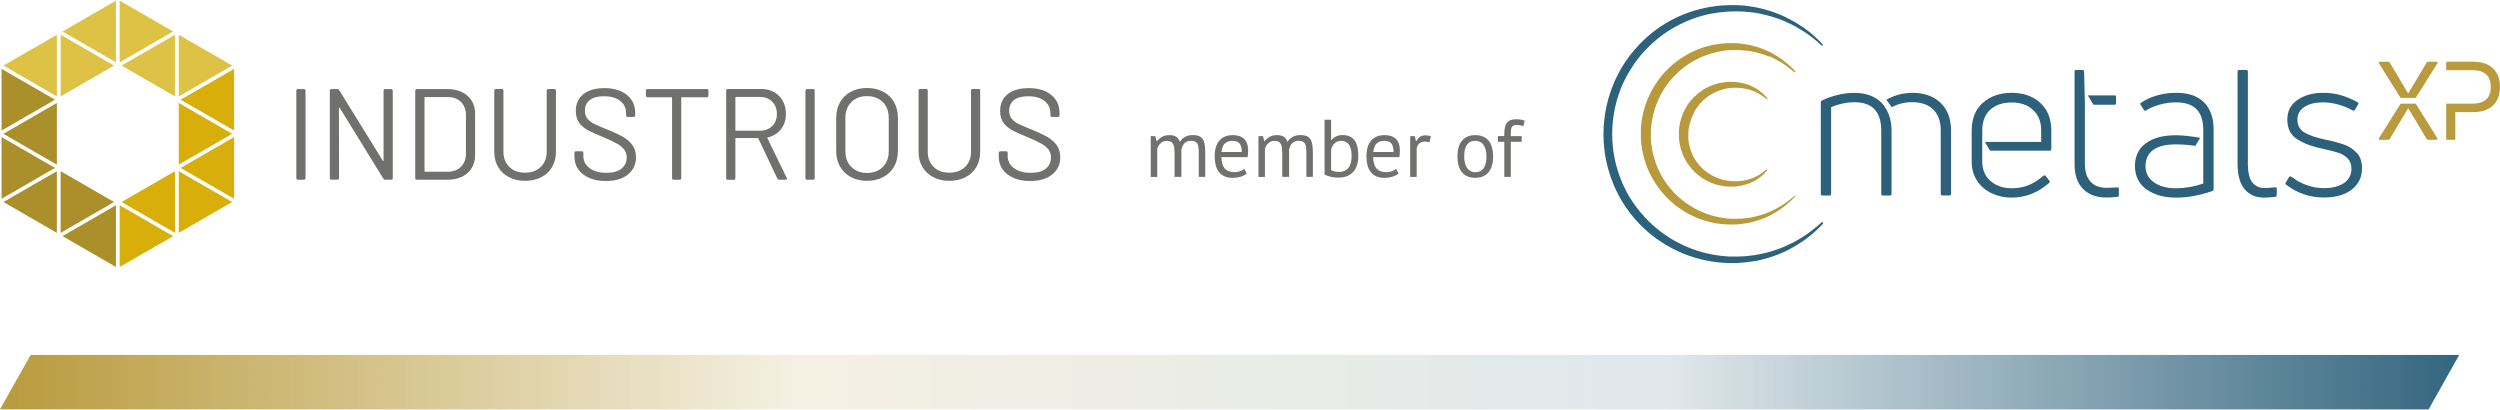 <?xml version="1.0" encoding="UTF-8"?>
<svg xmlns="http://www.w3.org/2000/svg" xmlns:xlink="http://www.w3.org/1999/xlink" viewBox="0 0 400 65.4" width="500" height="82"><defs><style>.cls-1{fill:url(#linear-gradient);mix-blend-mode:multiply;}.cls-1,.cls-2,.cls-3,.cls-4,.cls-5,.cls-6,.cls-7,.cls-8,.cls-9{stroke-width:0px;}.cls-10{isolation:isolate;}.cls-2{fill:#70706f;}.cls-3{fill:#2d627c;}.cls-4{fill:#2d617b;}.cls-5{fill:#dec245;}.cls-6{fill:#d8ae0a;}.cls-7{fill:#ab8f2b;}.cls-8{fill:#b89a3c;}.cls-9{fill:#b99b3d;}</style><linearGradient id="linear-gradient" x1="-2333.26" y1="1841.26" x2="-1934.84" y2="1841.26" gradientTransform="translate(-1934.84 1902.3) rotate(-180)" gradientUnits="userSpaceOnUse"><stop offset="0" stop-color="#2d617b"/><stop offset=".33" stop-color="#2d617b" stop-opacity=".15"/><stop offset=".68" stop-color="#b99b3d" stop-opacity=".15"/><stop offset="1" stop-color="#b99b3d"/></linearGradient></defs><g class="cls-10"><g id="Ebene_2"><g id="Ebene_1-2"><path class="cls-2" d="m47.41,28.39v-13.97c0-.18.09-.27.27-.27h.93c.18,0,.27.09.27.27v13.97c0,.18-.09.27-.27.27h-.93c-.18,0-.27-.09-.27-.27Z"/><path class="cls-2" d="m52.77,28.39v-13.97c0-.18.09-.27.27-.27h.93c.12,0,.23.06.31.19l6.97,11.28s.05.06.08.05c.03,0,.04-.04.04-.09v-11.16c0-.18.09-.27.27-.27h.93c.18,0,.27.09.27.27v13.97c0,.18-.09.27-.27.27h-.93c-.13,0-.23-.06-.31-.19l-6.98-11.32s-.06-.06-.08-.05c-.03,0-.04.04-.04.09l.02,11.19c0,.18-.09.27-.27.27h-.93c-.18,0-.27-.09-.27-.27Z"/><path class="cls-2" d="m66.44,28.39v-13.97c0-.18.09-.27.27-.27h4.83c1.37,0,2.45.36,3.27,1.08.81.72,1.21,1.69,1.21,2.92v6.51c0,1.23-.41,2.21-1.21,2.92-.81.72-1.9,1.08-3.27,1.08h-4.83c-.18,0-.27-.09-.27-.27Zm1.58-1.01h3.58c.9,0,1.61-.26,2.15-.79.53-.53.8-1.23.8-2.12v-6.11c0-.9-.26-1.61-.79-2.14-.52-.53-1.24-.79-2.16-.79h-3.58c-.07,0-.1.04-.1.11v11.73c0,.07.03.1.1.1Z"/><path class="cls-2" d="m81.44,28.25c-.75-.39-1.33-.93-1.74-1.63-.41-.7-.62-1.51-.62-2.44v-9.77c0-.18.09-.27.27-.27h.93c.18,0,.27.09.27.27v9.8c0,.98.32,1.78.95,2.4.63.62,1.47.92,2.51.92s1.87-.31,2.51-.92c.64-.62.95-1.42.95-2.4v-9.8c0-.18.09-.27.27-.27h.94c.18,0,.27.09.27.27v9.77c0,.92-.21,1.74-.61,2.44-.41.7-.98,1.24-1.73,1.63-.75.39-1.61.58-2.59.58s-1.82-.19-2.57-.58Z"/><path class="cls-2" d="m94.26,28.35c-.75-.32-1.33-.77-1.74-1.36-.41-.59-.61-1.27-.61-2.04v-.58c0-.18.09-.27.27-.27h.89c.18,0,.27.09.27.27v.5c0,.79.33,1.43,1,1.93.66.5,1.55.75,2.67.75s1.87-.22,2.43-.67c.55-.45.83-1.04.83-1.79,0-.48-.13-.9-.38-1.24-.26-.34-.65-.67-1.17-.97-.53-.3-1.28-.66-2.26-1.06-1.04-.42-1.84-.78-2.41-1.09-.57-.31-1.04-.71-1.39-1.2-.35-.49-.53-1.11-.53-1.86,0-1.16.4-2.07,1.21-2.71s1.92-.96,3.35-.96c1.52,0,2.72.36,3.61,1.08.88.72,1.33,1.67,1.33,2.86v.4c0,.18-.09.27-.27.27h-.91c-.18,0-.27-.09-.27-.27v-.31c0-.8-.31-1.46-.93-1.97-.62-.51-1.5-.76-2.63-.76-.98,0-1.73.2-2.25.6-.52.4-.78.98-.78,1.74,0,.5.13.91.38,1.23.26.32.62.61,1.1.85.48.24,1.21.56,2.19.94,1.01.42,1.83.8,2.45,1.16.62.36,1.12.8,1.49,1.32.37.52.56,1.15.56,1.9,0,1.15-.43,2.07-1.28,2.77-.85.7-2.04,1.05-3.55,1.05-1.01,0-1.89-.16-2.64-.48Z"/><path class="cls-2" d="m113.35,14.42v.77c0,.18-.09.27-.27.27h-3.98c-.07,0-.1.03-.1.1v12.83c0,.18-.09.27-.27.27h-.93c-.18,0-.27-.09-.27-.27v-12.83c0-.07-.04-.1-.11-.1h-3.81c-.18,0-.27-.09-.27-.27v-.77c0-.18.09-.27.27-.27h9.47c.18,0,.27.09.27.27Z"/><path class="cls-2" d="m124.37,28.46l-3.03-6.39c-.03-.05-.07-.08-.12-.08h-3.46c-.07,0-.1.04-.1.11v6.3c0,.18-.09.27-.27.27h-.93c-.18,0-.27-.09-.27-.27v-13.99c0-.18.09-.27.27-.27h5.3c1.19,0,2.15.37,2.88,1.1.73.73,1.1,1.69,1.1,2.88,0,.97-.26,1.79-.78,2.45-.52.67-1.23,1.11-2.12,1.32-.07.01-.09.06-.06.12l3.09,6.34c.03.05.04.1.04.12,0,.13-.08.19-.25.19h-.95c-.15,0-.26-.07-.33-.2Zm-6.71-12.94v5.18c0,.07.03.11.1.11h3.84c.8,0,1.45-.25,1.95-.74.5-.49.75-1.14.75-1.94s-.25-1.45-.75-1.96c-.5-.51-1.15-.76-1.95-.76h-3.84c-.07,0-.1.04-.1.11Z"/><path class="cls-2" d="m128.87,28.39v-13.97c0-.18.09-.27.27-.27h.94c.18,0,.27.09.27.27v13.97c0,.18-.09.27-.27.27h-.94c-.18,0-.27-.09-.27-.27Z"/><path class="cls-2" d="m136.13,28.23c-.75-.4-1.32-.96-1.73-1.69-.41-.73-.61-1.57-.61-2.52v-5.23c0-.95.2-1.79.61-2.52.41-.72.98-1.29,1.73-1.69.75-.4,1.61-.6,2.59-.6s1.85.2,2.6.6c.76.4,1.34.96,1.74,1.69.41.73.61,1.57.61,2.52v5.23c0,.95-.2,1.79-.61,2.52-.41.73-.99,1.29-1.74,1.69-.75.4-1.62.6-2.6.6s-1.85-.2-2.59-.6Zm5.12-1.62c.63-.63.95-1.48.95-2.53v-5.3c0-1.05-.32-1.9-.95-2.54-.64-.64-1.48-.96-2.53-.96s-1.87.32-2.51.96c-.63.64-.95,1.49-.95,2.54v5.3c0,1.05.32,1.89.95,2.53.64.64,1.47.96,2.51.96s1.89-.32,2.53-.96Z"/><path class="cls-2" d="m149.33,28.25c-.75-.39-1.33-.93-1.74-1.63-.42-.7-.62-1.51-.62-2.44v-9.77c0-.18.09-.27.27-.27h.93c.18,0,.27.09.27.27v9.8c0,.98.32,1.78.95,2.4.63.62,1.47.92,2.51.92s1.87-.31,2.51-.92c.63-.62.95-1.42.95-2.4v-9.8c0-.18.09-.27.27-.27h.93c.18,0,.27.09.27.27v9.77c0,.92-.2,1.74-.61,2.44-.41.7-.99,1.24-1.73,1.63-.75.39-1.61.58-2.59.58s-1.82-.19-2.57-.58Z"/><path class="cls-2" d="m162.15,28.35c-.75-.32-1.33-.77-1.74-1.36-.41-.59-.61-1.27-.61-2.04v-.58c0-.18.09-.27.27-.27h.89c.18,0,.27.09.27.27v.5c0,.79.33,1.43,1,1.93.66.5,1.55.75,2.67.75s1.87-.22,2.43-.67c.55-.45.83-1.04.83-1.79,0-.48-.13-.9-.38-1.24-.26-.34-.64-.67-1.17-.97-.53-.3-1.28-.66-2.26-1.06-1.04-.42-1.84-.78-2.41-1.09-.57-.31-1.04-.71-1.39-1.2-.35-.49-.53-1.11-.53-1.86,0-1.16.4-2.07,1.21-2.71.81-.64,1.92-.96,3.35-.96,1.52,0,2.72.36,3.61,1.08.88.72,1.33,1.67,1.33,2.86v.4c0,.18-.09.27-.27.27h-.91c-.18,0-.27-.09-.27-.27v-.31c0-.8-.31-1.46-.94-1.97-.62-.51-1.5-.76-2.63-.76-.98,0-1.73.2-2.25.6-.52.4-.78.98-.78,1.74,0,.5.13.91.38,1.23.25.32.62.61,1.1.85.48.24,1.21.56,2.19.94,1.01.42,1.82.8,2.45,1.16.62.36,1.12.8,1.49,1.32.37.52.56,1.15.56,1.9,0,1.15-.42,2.07-1.28,2.77-.85.7-2.04,1.05-3.55,1.05-1.01,0-1.89-.16-2.64-.48Z"/><polygon class="cls-5" points="37.15 10.39 28.6 5.46 28.6 15.33 37.15 10.39"/><polygon class="cls-6" points="28.6 27.29 28.6 37.16 37.15 32.22 28.6 27.29"/><polygon class="cls-6" points="37.46 31.71 37.46 21.83 28.9 26.77 37.46 31.71"/><polygon class="cls-6" points="37.46 10.92 28.9 15.85 37.46 20.79 37.46 10.92"/><polygon class="cls-5" points="27.7 4.94 19.15 0 19.15 9.87 27.7 4.94"/><polygon class="cls-6" points="19.15 32.74 19.15 42.62 27.7 37.68 19.15 32.74"/><polygon class="cls-7" points="9.7 27.29 9.7 37.16 18.25 32.22 9.7 27.29"/><polygon class="cls-6" points="28.6 16.37 28.6 26.24 37.15 21.31 28.6 16.37"/><polygon class="cls-6" points="28 37.16 28 27.29 19.45 32.22 28 37.16"/><polygon class="cls-5" points="9.1 15.33 9.1 5.46 .55 10.39 9.1 15.33"/><polygon class="cls-7" points=".25 21.83 .25 31.7 8.8 26.77 .25 21.83"/><polygon class="cls-7" points=".55 21.31 9.1 26.25 9.1 16.37 .55 21.31"/><polygon class="cls-7" points=".55 32.22 9.1 37.16 9.1 27.29 .55 32.22"/><polygon class="cls-7" points="10 37.68 18.55 42.62 18.55 32.74 10 37.68"/><polygon class="cls-7" points=".25 10.92 .25 20.79 8.8 15.85 .25 10.92"/><polygon class="cls-5" points="28 15.33 28 15.33 28 5.46 19.45 10.39 28 15.33"/><polygon class="cls-5" points="9.7 5.46 9.7 15.33 18.25 10.39 9.7 5.46"/><polygon class="cls-5" points="18.55 9.87 18.55 0 10 4.94 18.55 9.87"/><path class="cls-9" d="m398.88,10.84c-.75-.71-1.8-1.07-3.15-1.07h-4.15c-.12,0-.19.06-.19.19v1.17h4.18c1.96,0,2.95.89,2.95,2.67s-.98,2.69-2.95,2.69h-4.18v5.59c0,.13.06.19.19.19h1.08c.13,0,.19-.06.19-.19v-4.24h2.87c1.36,0,2.4-.35,3.15-1.06.75-.71,1.12-1.71,1.12-2.98s-.37-2.25-1.12-2.96Z"/><path class="cls-9" d="m389.84,9.78h-1.35c-.09,0-.17.04-.23.14l-2.95,4.93-2.95-4.93c-.06-.1-.13-.14-.23-.14h-1.35c-.12,0-.18.04-.18.14,0,.02,0,.06.03.11l3.46,5.53h2.43l3.46-5.53s.04-.08.04-.11c0-.1-.06-.14-.18-.14Z"/><path class="cls-9" d="m389.84,22.27h-1.35c-.09,0-.17-.05-.23-.14l-2.95-4.93-2.95,4.93c-.06.1-.13.14-.23.14h-1.35c-.12,0-.18-.05-.18-.14,0-.02,0-.06.03-.11l3.46-5.53h2.43l3.46,5.53s.04.08.04.11c0,.1-.06.14-.18.14Z"/><path class="cls-4" d="m301.04,16.32c-1.08-1.04-2.53-1.56-4.34-1.56-1.69,0-3.4.4-5.15,1.19-.14.06-.22.18-.22.34v14.64c0,.17.09.25.28.25h1.12c.17,0,.25-.08.25-.25v-13.89c1.25-.52,2.5-.78,3.75-.78,2.85,0,4.27,1.52,4.27,4.56v10.11c0,.17.09.25.25.25h1.12c.19,0,.28-.08.28-.25v-10.08c0-.96-.14-1.83-.43-2.6-.09-.25-.55-1.3-1.2-1.92Z"/><path class="cls-4" d="m305.94,14.76c-1.44,0-2.81.37-4.12,1.08l.85,1.21c.34-.17.69-.33,1.08-.46.69-.23,1.4-.34,2.15-.34,1.5,0,2.64.39,3.44,1.19.79.79,1.18,1.91,1.18,3.37v10.11c0,.17.08.25.25.25h1.12c.19,0,.28-.08.28-.25v-10.05c0-1.96-.56-3.46-1.69-4.53-1.12-1.06-2.64-1.59-4.56-1.59Z"/><path class="cls-4" d="m364.03,29.86c-.75.08-1.29.13-1.62.13-.89,0-1.58-.31-2.04-.91-.47-.6-.71-1.57-.71-2.9v-14.83c0-.17-.09-.25-.28-.25h-1.12c-.17,0-.25.08-.25.25v14.74c0,1.81.37,3.17,1.12,4.07.75.91,1.8,1.36,3.15,1.36.48,0,1.07-.04,1.78-.13.15-.02.22-.12.22-.31v-.97c0-.17-.08-.25-.25-.25Z"/><path class="cls-4" d="m377.11,24.4c-.54-.6-1.2-1.05-1.96-1.33-.77-.28-1.76-.55-2.97-.8-1.5-.31-2.64-.69-3.42-1.14-.78-.45-1.17-1.15-1.17-2.11,0-.85.37-1.52,1.12-2.01.75-.49,1.74-.73,2.96-.73.83,0,1.66.12,2.48.35.82.23,1.57.54,2.26.93.08.04.16.05.22.03.06-.02.12-.06.16-.12l.5-.84c.1-.17.07-.29-.09-.38-.88-.48-1.75-.85-2.62-1.11-.88-.26-1.82-.39-2.84-.39-1.65,0-3.02.37-4.12,1.12-1.1.75-1.65,1.8-1.65,3.15,0,1.48.56,2.55,1.69,3.23,1.12.68,2.53,1.18,4.21,1.51.96.21,1.72.4,2.29.59.57.19,1.06.48,1.46.89.41.41.61.95.61,1.64,0,1-.4,1.77-1.2,2.31-.8.54-1.86.81-3.17.81-1.87,0-3.62-.6-5.24-1.81-.15-.12-.27-.1-.38.06l-.53.88c-.08.14-.05.26.09.34,1.77,1.35,3.78,2.03,6.03,2.03,1.87,0,3.35-.42,4.45-1.27,1.09-.84,1.64-1.98,1.64-3.42,0-1.02-.27-1.83-.81-2.44Z"/><path class="cls-4" d="m326.43,16.33c-1.19-1.05-2.71-1.58-4.56-1.58s-3.38.52-4.59,1.58c-1.21,1.05-1.81,2.54-1.81,4.48v4.93c0,1.19.29,2.22.87,3.09.58.88,1.36,1.54,2.34,2,.98.46,2.03.69,3.15.69,2.23,0,4.23-.78,6.02-2.34.14-.12.16-.25.03-.38l-.56-.71c-.08-.15-.21-.17-.37-.07-.69.61-1.44,1.09-2.26,1.45-.82.37-1.76.55-2.82.55-1.35,0-2.48-.38-3.37-1.15-.89-.77-1.34-1.81-1.34-3.12v-4.93c0-1.46.42-2.57,1.26-3.35.84-.78,1.99-1.17,3.45-1.17s2.55.4,3.42,1.19c.87.79,1.3,1.9,1.3,3.34v1.78h-9.02l.84,1.4h9.52c.19,0,.28-.09.28-.25v-2.93c0-1.94-.6-3.43-1.78-4.48Z"/><path class="cls-4" d="m338.32,16.66c.17,0,.25-.08.25-.25v-.97c0-.19-.08-.28-.25-.28h-4.27l.89,1.5h3.38Z"/><path class="cls-4" d="m338.82,29.89h-.06l-1.72.06c-1.12,0-1.98-.34-2.57-1-.59-.67-.89-1.6-.89-2.81v-9.49h.01l-.04-1.5h0l-.09-3.81c-.04-.17-.14-.25-.28-.25h-1c-.17,0-.25.09-.25.25v14.86c0,1.7.45,3.02,1.36,3.93.9.91,2.14,1.37,3.7,1.37.62,0,1.22-.04,1.78-.1.17-.02.25-.11.25-.28v-1c0-.17-.06-.25-.19-.25Z"/><path class="cls-4" d="m352.65,16.28c-1.02-1.02-2.5-1.53-4.43-1.53-1.12,0-2.18.14-3.17.44-.99.29-1.84.69-2.54,1.19-.1.06-.1.17,0,.31l.53.81c.1.15.22.17.34.06.6-.37,1.32-.68,2.17-.92.84-.24,1.71-.36,2.61-.36,1.52,0,2.63.38,3.32,1.13.7.75,1.04,1.84,1.04,3.27v8.59c-1.46.5-2.91.75-4.37.75s-2.63-.32-3.53-.95c-.89-.63-1.34-1.5-1.34-2.6s.41-1.98,1.23-2.58c.82-.59,2.03-.89,3.64-.89,1.05,0,2.09.09,3.11.24l.77-1.29c-1.58-.27-2.88-.41-3.88-.41-2.04,0-3.64.42-4.81,1.28-1.16.85-1.75,2.07-1.75,3.65s.62,2.87,1.86,3.74c1.24.87,2.8,1.31,4.7,1.31,1.06,0,2.1-.1,3.11-.31,1.01-.21,1.91-.46,2.7-.75.14-.06.22-.17.22-.31v-9.49c0-1.89-.51-3.35-1.53-4.37Z"/><path class="cls-8" d="m283.05,8.88s.09.04.13.06c.02,0,.04.02.06.03h.02s.07.04.07.04c.01,0,.02.01.03.02.02,0,.04.02.06.03l.14.06.14.06h0s.02,0,.03.02l.05.03s.02,0,.03.02c.02,0,.04.02.05.03l.13.06s.02,0,.03.01c0,0,0,0,.01,0h0l.08.04h0s.04.02.06.04l.1.05c.21.11.41.23.61.34.34.21.66.42.99.66.23.17.46.34.7.54.15.12.29.24.42.35l.14.12h0s0,0,0,0h0s0,0,0,0h0s0,0,0,0c0,0,0,0,0,0h0s0,0,0,0h0s0,0,0,0h0s0,0,0,0h0s0,0,0,0h.02s0,0,0,0h0s0,0,0,0h0c.06,0,.11-.06.11-.12,0-.03-.01-.06-.04-.08l-.09-.1h0v-.02h-.01l-.02-.02h0s-.02-.03-.04-.04c-.04-.04-.08-.08-.12-.13l-.05-.05s-.03-.03-.04-.04c0,0,0,0-.01-.01l-.06-.06s-.02-.02-.03-.04l-.1-.1h0l-.07-.07-.06-.05h0l-.1-.09s-.04-.04-.06-.05c0,0-.02-.02-.03-.02h0s-.07-.06-.07-.06h0l-.12-.1h0s-.04-.04-.06-.05c-.01,0-.02-.02-.03-.03h0c-.15-.13-.29-.25-.44-.37h0l-.12-.1h0l-.12-.09h0s-.06-.05-.09-.07c-.02-.01-.03-.02-.05-.03l-.02-.02h0l-.12-.09h0c-.41-.29-.84-.57-1.29-.82l-.04-.03h0l-.14-.08s-.04-.02-.06-.03c-.01,0-.02-.01-.04-.02l-.07-.04h-.03s-.03-.03-.04-.04c-.05-.03-.1-.05-.15-.08l-.1-.05h0l-.15-.07h0l-.15-.07h0s-.16-.07-.16-.07h0l-.16-.07h0s-.16-.07-.16-.07h0l-.17-.07h0c-.63-.26-1.29-.46-1.96-.62-.2-.05-.37-.09-.54-.12,0,0-.01,0-.02,0-.02,0-.03,0-.04,0h-.07s-.03-.02-.04-.02c-.03,0-.06-.01-.1-.02l-.14-.02h0l-.14-.02h0c-.19-.03-.39-.06-.57-.08-.2-.02-.39-.04-.59-.06h-.15s-.15-.02-.15-.02h-.04s0,0,0,0h-.19s0,0,0,0h-.16s-.01,0-.02,0h-.1s-.06,0-.1,0h-.31s0,0,0,0c-.43,0-.86.03-1.27.07-.22.02-.44.05-.65.08-.22.03-.45.07-.66.11-.22.05-.45.1-.66.15-.23.06-.45.12-.66.18-.45.13-.89.29-1.32.47-.22.09-.45.18-.66.28-.22.11-.44.21-.65.33-.88.47-1.71,1.03-2.47,1.66-.39.33-.77.68-1.12,1.04-.36.37-.7.77-1.02,1.17l-.02.02h0s-.1.14-.1.14h0l-.06.08h0s-.01.02-.02.03c-.02.02-.03.04-.04.05l-.07.09s-.04.04-.05.07l-.06.08h0s0,0,0,.02c0,0-.01.02-.02.03l-.03.04c-.15.21-.3.44-.44.66,0,0,0,0,0,.01,0,0-.01.02-.02.03l-.08.13s-.01.03-.02.04l-.08.13h0l-.09.15h0l-.08.15h0l-.03.04c-.13.23-.25.47-.36.71l-.02.04h0s-.07.16-.07.16h0s-.07.16-.07.16h0s-.04.09-.04.09h0s-.01.02-.02.03c0,.02-.02.04-.03.06l-.04.11s-.02.05-.03.08c-.1.25-.2.5-.29.75-.18.5-.33,1.03-.45,1.56-.06.26-.11.53-.16.8-.04.26-.08.53-.11.8-.03.27-.05.55-.07.83v.03h0s0,.03,0,.03c0,.05,0,.09,0,.13h0s0,.03,0,.04h0v.02s0,.09,0,.13v.02h0v.02c0,.12,0,.25,0,.36v.17h0v.04h0s0,.1,0,.14v.04h0v.07s0,.02,0,.03v.08s0,.03,0,.04v.02h0v.15h0v.05c.02.27.04.54.07.82.03.27.07.54.11.8.04.26.1.53.16.8.12.53.27,1.05.45,1.56.09.25.18.5.29.75,0,.03.02.05.03.08l.04.11s.02.04.03.06c0,0,0,.02.02.03h0s.04.09.04.09h0l.07.16h0s.07.16.07.16c0,0,0,0,0,0l.02.04c.11.24.24.48.36.71l.03.04h0l.08.15h0s.09.15.09.15h0l.08.13s.01.03.02.04l.08.12s.01.02.02.03c0,0,0,0,0,.02.14.22.29.45.44.66l.03.04s0,.02.02.03c0,0,0,0,0,.02l.06.08s.03.04.05.07l.07.09s.02.04.04.05c0,0,.01.02.02.03h0l.06.08h0s.1.14.1.14h0s.02.02.02.02c.32.41.66.8,1.02,1.17.36.37.73.71,1.12,1.04.76.63,1.59,1.19,2.47,1.66.21.11.43.22.65.32.21.1.43.2.66.29.43.18.88.34,1.33.47.21.06.44.12.66.18.22.05.44.1.66.15.21.04.43.08.66.11.21.03.43.06.65.08.41.04.84.07,1.27.07h.12s.02,0,.03,0h.16s.03,0,.04,0h.15s0,0,0,0h.18s.19-.01.19-.01h.19s.15-.02.15-.02h0c.2-.01.39-.03.59-.05.19-.02.38-.05.57-.08h0l.14-.02h0l.14-.02s.06-.02.1-.02c.01,0,.03,0,.04,0h.07s.03-.02.04-.02c0,0,.02,0,.02,0,.17-.03.34-.07.54-.12.67-.16,1.33-.37,1.96-.62h0l.17-.07h0l.16-.07h0s.16-.07.16-.07h0l.16-.07h0s.15-.07.15-.07h0l.15-.07h0l.1-.05c.05-.03.1-.05.15-.08.01,0,.03-.02.04-.02h.03v-.02l.07-.04s.02-.01.04-.02c.02,0,.04-.02.06-.03l.14-.08h0l.04-.03c.44-.25.88-.52,1.29-.82h0l.12-.09h0l.12-.09s.02-.02.03-.02l.12-.1h0l.12-.1h0c.14-.12.29-.24.44-.37h0s.02-.02.04-.03c.02-.02.04-.04.06-.06h0l.12-.1h0s.07-.06.07-.06h0s.02-.02.03-.03c.02-.02.04-.03.06-.05l.1-.09h0l.13-.12h0s.1-.1.1-.1c0,0,.02-.02.03-.04l.06-.06s0,0,.02-.02c.01-.01.03-.03.04-.04l.05-.05s.09-.09.13-.13c.01,0,.02-.03.04-.04h0v-.02h.02l.11-.12s0,0,.01-.01h0s0,0,0,0h0s0-.01,0-.01h0s0,0,0,0h0s0,0,0,0h0s0,0,0,0h0v-.02h0v-.03h0s0,0,0,0h0s0,0,0,0h0s0,0,0-.01h0s0,0,0,0h0s0,0,0,0h0s0-.02-.02-.02c0,0,0,0,0,0h0s0,0,0,0h0s0,0,0,0h0s0,0,0,0c0,0,0,0,0,0h0s0,0,0,0h0s-.04-.01-.05-.01h0s0,0,0,0h0s0,0,0,0h-.01s0,0,0,0h0s-.03.01-.04.03l-.14.12c-.13.12-.27.23-.42.35-.24.19-.46.37-.7.54-.33.24-.65.45-.99.66-.2.12-.4.23-.61.34l-.1.05s-.04.02-.06.04h0l-.08.04h0s-.01,0-.02,0c0,0-.02,0-.03.01l-.13.06s-.04.02-.05.03c0,0-.02,0-.03.02l-.05.03s-.02,0-.03.01h0l-.14.07-.14.06s-.04.02-.06.03c0,0-.02,0-.03.01l-.07.04h-.02s-.04.03-.06.04c-.04.02-.09.04-.13.06h0l-.1.04-.14.06-.16.06-.15.06-.16.06-.16.06-.16.05c-.62.2-1.25.36-1.88.48-.18.04-.35.06-.51.08,0,0-.02,0-.02,0-.01,0-.03,0-.04,0h-.06s-.03.01-.04.01c-.03,0-.06,0-.09.01h0l-.13.02h-.13c-.18.03-.36.05-.54.06-.18,0-.37.02-.55.02h-.14s-.18,0-.18,0h-.34s0,0,0,0h-.15s0,0,0,0h-.18s-.02,0-.04,0h-.11c-.19-.02-.39-.03-.59-.05l-.15-.02-.15-.02c-.09-.01-.19-.03-.29-.04-.41-.06-.81-.13-1.2-.23-.2-.04-.4-.1-.61-.16-.2-.06-.4-.12-.6-.19-.4-.14-.81-.3-1.2-.47-.2-.09-.39-.18-.59-.28-.19-.1-.39-.21-.58-.32-.79-.45-1.53-.98-2.21-1.57-.35-.31-.69-.63-1-.97-.32-.34-.62-.71-.91-1.08-.14-.18-.28-.38-.41-.58-.13-.2-.26-.4-.38-.6,0,0,0,0,0-.01,0,0,0-.02-.01-.03h0l-.07-.11h0s-.01-.02-.02-.03l-.07-.12-.08-.14-.07-.14-.02-.04c-.11-.21-.22-.43-.32-.65l-.02-.04-.06-.14-.06-.14-.04-.09h0s0-.02-.01-.03c0-.02-.02-.03-.02-.05l-.04-.1s-.02-.05-.03-.07h0c-.09-.22-.17-.45-.25-.68-.15-.45-.29-.92-.39-1.4-.05-.24-.1-.47-.14-.72-.04-.24-.07-.48-.1-.73-.03-.24-.05-.48-.06-.73h0s0-.05,0-.08v-.11s0,0,0,0c0-.02,0-.04,0-.07v-.11s0-.04,0-.06v-.31s0,0,0,0v-.16s0-.03,0-.05v-.08c0-.39.04-.78.08-1.17.03-.24.06-.49.1-.72.04-.24.08-.49.14-.72.1-.48.24-.95.39-1.4.08-.23.16-.46.25-.68h0s.02-.04.03-.07l.04-.1s.01-.04.02-.05c0,0,0-.02.01-.03l.04-.09.06-.14.06-.14.02-.04c.1-.22.21-.43.32-.64l.02-.04.07-.14.08-.14.07-.12s.01-.02.02-.03h0l.07-.12h0s0-.01.01-.02c0,0,0,0,0-.01.12-.2.25-.41.38-.61.13-.2.27-.39.41-.58.28-.37.59-.74.91-1.08.31-.33.65-.66,1-.97.68-.59,1.42-1.13,2.21-1.58.19-.11.39-.21.58-.31.2-.1.39-.19.59-.28.39-.18.79-.33,1.2-.47.2-.07.41-.13.6-.19.2-.06.41-.11.61-.16.39-.09.79-.17,1.2-.23.1-.02.2-.03.29-.04l.15-.02.15-.02c.19-.02.39-.04.58-.04h.11s.02,0,.03,0h.15s.06,0,.09,0h.27s.18,0,.18,0h.32c.19,0,.37.02.55.03.18,0,.36.03.54.04l.13.02.13.02h0s.06,0,.09,0c.01,0,.03,0,.04,0h.06s.03.01.04.01c0,0,.02,0,.03,0,.16.02.33.05.51.08.64.12,1.27.27,1.88.48l.16.05.16.05.15.06.17.06.15.06.15.06.1.04h0Z"/><path class="cls-3" d="m291.48,35.45l-.2.18c-.19.17-.39.35-.59.52-.33.28-.66.54-1,.79-.21.16-.43.32-.65.47-.24.16-.49.33-.76.5-.29.18-.58.35-.87.51l-.12.06s-.02.01-.02.02c-.03.02-.06.03-.09.05h0l-.12.07s-.02,0-.02.01c-.01,0-.03.01-.04.02l-.19.1h0s-.03.01-.04.02c0,0-.02,0-.02,0l-.13.07s-.01,0-.02,0c-.02,0-.03.01-.05.02h0l-.2.1-.2.09h0s-.03.01-.04.02c0,0-.02,0-.02.01l-.17.08-.04.02s-.05.02-.08.04c-.06.03-.13.06-.2.09h0s-.03.02-.05.02c-.03.01-.06.03-.09.04l-.21.09-.22.09-.22.09-.23.09-.23.08-.23.08c-.89.3-1.8.54-2.73.71-.27.05-.51.1-.74.13h-.06s-.03.01-.04.01h0l-.19.03h-.02s-.02,0-.03,0h0l-.24.03-.24.03-.24.03-.25.02h-.03s-.01,0-.02,0l-.2.02c-.27.02-.54.03-.81.04h-.2s-.26,0-.26,0h-.73s-.03,0-.05,0h-.21s-.03,0-.05,0h-.16c-.28-.02-.57-.04-.85-.07l-.22-.02-.24-.03-.24-.03-.16-.02h0c-.59-.08-1.18-.19-1.75-.32-.29-.07-.59-.14-.88-.22-.29-.08-.59-.17-.88-.27-.59-.2-1.18-.42-1.75-.68-.29-.12-.58-.26-.87-.41-.28-.14-.57-.29-.85-.45-.28-.16-.56-.33-.84-.5-.28-.18-.55-.36-.82-.55-.54-.38-1.07-.79-1.57-1.23-.51-.45-1-.92-1.46-1.41-.47-.5-.91-1.03-1.33-1.57-.2-.27-.41-.55-.61-.84-.2-.29-.38-.58-.56-.88,0,0,0-.02-.01-.02,0-.02-.01-.03-.02-.03h0l-.1-.17h0s-.02-.03-.03-.05l-.1-.17-.11-.2-.11-.2s-.01-.03-.02-.04c0,0,0-.02-.01-.02-.16-.31-.32-.62-.47-.94l-.03-.06-.09-.21-.09-.21-.08-.18s0-.01,0-.02c0-.02-.01-.03-.02-.05h0l-.06-.14s-.03-.07-.04-.1h0c-.13-.33-.26-.66-.37-1-.12-.34-.22-.68-.31-1.01-.09-.34-.18-.69-.26-1.03-.08-.34-.14-.7-.2-1.05-.06-.35-.11-.71-.14-1.06-.08-.71-.12-1.42-.12-2.14s.04-1.43.12-2.14c.04-.35.09-.71.14-1.06.06-.35.12-.7.2-1.05.15-.7.35-1.39.57-2.05.11-.33.24-.67.37-1h0s.03-.07.04-.1l.06-.15h0s.01-.03.02-.04c0,0,0-.01,0-.02l.08-.18.09-.21.1-.21.03-.06c.15-.32.31-.63.47-.94,0,0,0-.01.01-.02,0-.01.01-.03.02-.04l.11-.2.11-.2.11-.18s.02-.03.03-.04h0s.1-.17.1-.17h0s.02-.03.02-.03c0,0,0-.01.01-.02.18-.3.37-.59.56-.88l.04-.05s.01-.02.02-.03c0,0,0-.01.01-.02l.07-.11h0s.04-.06.06-.09l.09-.12h0s.02-.03.03-.04c0,0,0,0,0-.01l.12-.16.13-.18.02-.03h0c.41-.54.86-1.07,1.33-1.57.46-.49.95-.96,1.46-1.41.25-.22.51-.43.77-.64.25-.19.52-.4.8-.59.27-.18.54-.37.82-.55.27-.17.56-.34.84-.5.28-.16.57-.31.85-.45.28-.14.57-.28.87-.41.29-.13.58-.25.87-.36.29-.11.59-.22.88-.32.57-.19,1.17-.36,1.76-.49l.22-.05.22-.05.22-.04s0,0,0,0c.02,0,.05,0,.07-.01,0,0,.02,0,.03,0l.11-.02c.29-.05.58-.1.87-.14.9-.12,1.83-.19,2.75-.19.21,0,.41,0,.62,0,.27,0,.54.02.81.04.26.02.52.04.79.07l.19.02.24.03h0s.02,0,.03,0c0,0,0,0,.02,0l.19.03h0s.02,0,.04,0h.06c.23.04.48.08.74.13.92.18,1.84.42,2.73.72l.24.08.23.08.23.08.22.09.22.09.22.09s.06.03.09.04c.02,0,.03.02.05.02h0c.06.03.13.06.19.09.03.01.06.03.09.04l.03.02.17.08s.02,0,.02,0c.02,0,.03.01.04.02h0l.2.09.07.03c.34.17.67.33.98.51.29.17.59.34.87.52.27.16.53.33.76.49.22.15.44.31.65.47.34.25.66.51.99.79.2.17.4.34.59.52l.2.18s.05.03.08.03h0c.07,0,.12-.05.12-.12,0-.04-.02-.07-.04-.09l-.16-.17h0l-.02-.03h0s-.03-.04-.05-.05c-.05-.05-.11-.12-.18-.19l-.07-.07s-.04-.04-.06-.05c0,0-.01-.02-.02-.03l-.08-.08-.02-.02h0l-.16-.16h0l-.11-.1-.08-.08h0l-.03-.03s-.08-.07-.12-.11l-.03-.03h0s-.16-.14-.16-.14c0,0,0,0,0,0,0,0-.02-.02-.02-.02h0l-.17-.15h0s-.06-.05-.09-.08c-.02-.01-.03-.03-.05-.04h0c-.22-.18-.42-.35-.64-.52h0l-.18-.13h0l-.18-.14h0s-.03-.02-.04-.03l-.17-.12h0s-.2-.14-.2-.14h0l-.21-.14h0l-.19-.12s-.03-.02-.04-.03c0,0-.01,0-.02,0h0l-.16-.11h0l-.17-.11h0s-.01,0-.02-.01c-.01,0-.03-.02-.04-.03-.32-.2-.66-.4-.99-.57l-.06-.04h0l-.2-.11h0s-.03-.02-.05-.03c0,0-.01,0-.02,0h0l-.17-.09h0l-.04-.02s-.04-.02-.05-.03c-.07-.04-.15-.07-.22-.11-.02,0-.03-.02-.05-.03-.03-.01-.06-.03-.09-.04h0l-.22-.11h0l-.22-.1h0s-.22-.1-.22-.1h0l-.08-.03-.15-.07h0l-.23-.09h0l-.24-.1h0c-.91-.35-1.85-.64-2.8-.86-.28-.06-.54-.12-.77-.16h-.05s-.03-.02-.04-.02l-.2-.04h-.02s-.02,0-.04,0h0l-.25-.04h0l-.2-.03h0c-.28-.05-.55-.08-.82-.11-.28-.03-.56-.05-.84-.07h-.21s0-.01,0-.01h-.27s0-.01,0-.01h-.16s-.11,0-.11,0h-.24s-.02,0-.03,0h-.24s-.01,0-.02,0h-.21s-.05,0-.05,0h-.2c-.3,0-.6.02-.9.04h0l-.23.02h0l-.25.02h0l-.25.02h0l-.17.02c-.31.04-.62.08-.92.12-.32.05-.64.11-.93.17-.63.13-1.26.29-1.88.47-.32.1-.63.2-.94.31-.31.11-.63.24-.94.36-.31.13-.62.27-.93.41-.31.15-.62.3-.92.47-.3.16-.61.33-.9.51-.29.18-.59.37-.88.57-.59.4-1.16.83-1.7,1.29l-.1.09s-.04.03-.05.05l-.15.13h0l-.1.09h0s-.02.02-.03.03c-.02.02-.04.04-.07.06h0l-.17.16h0l-.12.11c-.27.25-.53.51-.78.77-.51.53-.99,1.09-1.44,1.66-.22.28-.44.59-.66.9-.21.31-.42.62-.61.94,0,0,0,.01-.01.02,0,0-.01.02-.02.04l-.11.18s-.02.04-.03.05l-.11.19h0s-.12.21-.12.21h0l-.12.22h0s-.02.03-.02.04c0,0,0,.01,0,.02-.18.33-.35.67-.52,1.01l-.03.06h0s-.11.23-.11.23h0l-.1.22h0s-.08.2-.08.2c0,0,0,.01,0,.02,0,.02-.01.03-.02.05l-.06.15s-.03.07-.05.11c-.14.35-.28.71-.4,1.07-.13.37-.24.73-.34,1.09-.1.37-.2.74-.28,1.11-.08.37-.16.75-.22,1.13-.06.38-.12.76-.16,1.14-.08.76-.13,1.53-.13,2.3s.04,1.54.13,2.3c.04.38.09.76.16,1.14.06.37.13.75.22,1.13.17.75.38,1.49.62,2.2.13.36.26.72.4,1.07.02.04.03.07.05.11l.06.16s.01.03.02.04c0,0,0,.01,0,.02l.09.2h0s.06.13.06.13l.04.1h0l.11.23h0l.03.06c.16.34.33.68.51,1.01,0,0,0,.02.01.02,0,.01.02.03.02.04h0l.12.21h0s.12.21.12.21h0s.11.19.11.19c0,.02.02.04.03.05l.11.18s.02.03.02.04c0,0,0,0,.01.02.2.32.4.63.62.93l.04.06s.02.03.03.04c0,0,0,.01.01.02l.08.11h0s.04.06.07.1l.09.13s.02.03.03.04c0,0,0,0,0,.01l.12.17h0l.15.19h0l.02.03c.45.57.93,1.14,1.44,1.66.5.52,1.04,1.01,1.59,1.48.28.23.56.45.84.67.02.01.05.03.07.05.01,0,.02.02.04.03l.11.08s0,0,0,0l.16.12h0s.01,0,.02,0c.01,0,.02.02.04.03l.19.13h0l.15.1s.06.04.1.07c.29.19.59.39.89.57.29.18.6.35.9.51.3.16.61.32.92.46.3.15.62.29.93.42.61.25,1.24.48,1.88.67.3.09.62.18.94.26.31.08.62.15.94.21.3.06.61.12.93.17.3.05.61.09.92.12.59.06,1.2.1,1.81.12h.17s.04,0,.05,0h.49s.02,0,.03,0h.24s.27-.01.27-.01h.27v-.02s.21-.01.21-.01h0c.28-.02.56-.04.84-.07.27-.03.54-.06.82-.1h0l.2-.03h0s.2-.04.2-.04h.05s.02-.01.04-.01c0,0,.01,0,.02,0h0l.2-.03s.03,0,.04,0h.05c.24-.05.49-.11.77-.17.95-.22,1.89-.51,2.8-.86h0l.24-.1h0l.23-.09h0l.23-.1h0l.23-.1h0l.22-.1h0l.22-.11h0s.06-.03.09-.04c.02,0,.03-.02.05-.03h0c.07-.03.14-.07.21-.11.02,0,.04-.02.06-.03h0s.04-.02.04-.02h0l.17-.09h0s.01,0,.02-.01c.02,0,.03-.02.05-.03l.2-.11h0l.2-.11s.03-.02.05-.03c0,0,.01,0,.02-.01l.12-.07h0s.01,0,.02,0c.02,0,.03-.02.04-.03l.18-.11s.03-.02.04-.03c0,0,.01,0,.02-.01h0l.12-.07s.06-.04.1-.06c0,0,.02,0,.03-.02l.12-.07s.03-.02.04-.03c0,0,0,0,.02-.01h0l.17-.11h0s.16-.11.16-.11c0,0,0,0,.02-.01.01,0,.03-.02.04-.03l.19-.12h0l.13-.09.07-.05h0s.2-.14.2-.14h0l.17-.12s.03-.02.04-.04l.18-.13h0s.18-.14.18-.14h0c.21-.17.42-.33.64-.52h0s.03-.03.05-.04c.03-.03.06-.05.09-.08h0l.17-.15s.01-.02.02-.02c0,0,0,0,0,0l.16-.14h0s.17-.16.17-.16h0s.19-.18.19-.18h0l.16-.16h0l.11-.11s.02-.02.03-.03c.02-.02.04-.04.06-.05l.07-.07c.07-.07.13-.13.18-.19.02-.02.04-.04.05-.05h0l.02-.02h0l.17-.18s.04-.12,0-.17c-.05-.04-.12-.05-.17,0Z"/><path class="cls-8" d="m271.04,17.89l.08-.15.08-.15h0s0,0,0,0c0,0,0,0,0,0,.13-.22.28-.44.43-.64s.31-.4.48-.59c.17-.19.35-.36.54-.53.37-.33.76-.62,1.19-.86.41-.24.84-.44,1.28-.6.42-.15.86-.26,1.3-.34l.15-.02.17-.02h0s.02,0,.03,0h0l.16-.02.18-.02h0s0,0,.02,0h.18s0,0,0,0h.19s.17,0,.17,0h.19s0,0,0,0h.18s0,0,0,0h.2s.17.03.17.03h0s.03,0,.05,0h.15s0,.01,0,.01c0,0,0,0,0,0h0l.18.03.18.03h0s.01,0,.02,0h.01l.14.03h0s.01,0,.02,0h0s.17.04.17.04c0,0,.01,0,.02,0h0l.13.03h0s.03,0,.05.01c0,0,0,0,.01,0l.13.03s0,0,0,0c0,0,0,0,.02,0,0,0,0,0,0,0l.15.04.18.06.18.06.17.06s.02,0,.03.01c0,0,.01,0,.02,0l.11.04h0s.17.08.17.08l.12.05h0s.01,0,.02,0c0,0,.02.01.03.02l.14.07h0s.02.01.03.02l.15.07.16.09.15.09.17.1.14.09s0,0,0,0c0,0,0,0,0,0l.15.1.02.02h0l.13.09s0,0,0,0c0,0,0,0,0,0l.08.05h0s.09.06.13.09c.02.02.04.03.05.04l.02.02h0s0,0,.02.01h0l.04.03h0l.07.05h0s.05.04.08.06c0,0,.01.02.02.02l.08.07h0s0,0,0,0h0s0,0,0,0t0,0h0s0,0,0,0h0s0,0,0,0h0s0,0,0,0h0s0,0,0,0h.02s0,0,0,0h0s0,0,0,0h.02s0,0,0,0t0,0h0s0,0,0,0h0s0,0,0,0h0s.06-.06.06-.11c0-.03-.01-.06-.03-.08l-.07-.08h0s-.01-.02-.02-.02c-.02-.02-.04-.05-.07-.08l-.06-.06h0l-.03-.03s-.01-.02-.02-.02l-.09-.1-.03-.03s0,0,0,0l-.12-.12h0s0,0,0-.01h0l-.12-.11h0l-.02-.02s0,0,0,0l-.14-.13s0,0-.01,0c0,0,0,0,0,0h0l-.13-.11h0l-.15-.12h0s-.15-.12-.15-.12h0l-.16-.11s0,0,0,0l-.14-.1s-.03-.02-.04-.03l-.14-.09h0s-.02-.01-.03-.02c0,0-.01,0-.02,0h0l-.12-.08h0l-.17-.1h-.02s0,0,0,0l-.11-.06h0s-.01,0-.02,0c-.01,0-.02-.01-.04-.02h0l-.17-.09h0s-.06-.03-.06-.03l-.12-.06h0l-.06-.03s-.03,0-.04-.02c-.03,0-.06-.03-.09-.04h0l-.16-.07h0s0,0,0,0c0,0-.02,0-.03,0l-.13-.05s0,0-.01,0c-.02,0-.04-.01-.06-.02l-.14-.05h0s0,0,0,0c0,0-.02,0-.03,0h0s-.18-.06-.18-.06c0,0-.02,0-.03,0,0,0,0,0,0,0h0l-.14-.04h0s0,0,0,0c0,0-.02,0-.03,0l-.18-.05h0l-.19-.05s-.02,0-.02,0h0l-.13-.03h0s-.02,0-.02,0c-.02,0-.04,0-.06-.01l-.18-.03h0l-.14-.03h-.06s-.01,0-.02,0h0l-.19-.03h0s-.01,0-.02,0h0l-.19-.02h-.14s-.08-.02-.08-.02h-.2s0,0-.02,0h-.2s-.02,0-.02,0h-.12c-.24,0-.47,0-.69.03-.52.04-1.03.14-1.53.28-.53.15-1.05.35-1.54.61-.51.26-1,.59-1.45.95-.23.19-.45.39-.66.6-.21.21-.41.44-.6.68-.19.24-.37.49-.53.75t0,0s0,.01-.01.02l-.1.17s0,0,0,0l-.1.18h0s0,.01-.01.02c0,0,0,0,0,0-.08.15-.15.28-.21.41-.27.57-.48,1.17-.62,1.78-.07.31-.12.62-.16.94v.06s0,.02,0,.03h0s-.02.18-.02.18h0s0,.03,0,.03v.21h-.01v.03h0v.06s0,.09,0,.09v.04h0s0,.19,0,.19v.03h0v.02c0,.07,0,.13,0,.2v.02h0v.02c0,.06,0,.11,0,.17v.02h0v.03h0v.05s0,.07.01.1v.05s0,.02,0,.03h0s.02.18.02.18h0s0,.03,0,.03v.06c.04.32.1.63.17.94.14.61.35,1.21.62,1.78.06.12.13.26.21.41,0,0,0,0,0,0,0,0,0,.01.01.02h0l.1.17s0,0,0,0l.11.17s0,.01.01.02t0,0c.16.26.34.51.53.75.19.24.39.47.6.68.21.21.43.42.66.6.45.37.93.69,1.45.95.49.25,1.01.46,1.54.61.5.14,1.01.23,1.53.28.22.02.46.03.69.03h.34s0,0,0,0h.21s0,0,0,0l.2-.02h.02l.19-.02h0s0,0,0,0h0l.19-.03h0s0,0,.02,0h0l.2-.03h0l.18-.03s.04,0,.06-.02c0,0,.02,0,.03,0h0l.13-.03s.02,0,.02,0l.19-.05h0l.18-.05s.02,0,.03,0c0,0,0,0,0,0h0l.14-.04h0s0,0,0,0c.01,0,.02,0,.03,0l.18-.06h0s.02,0,.03,0c0,0,0,0,0,0h0l.14-.05s.04-.02.06-.02c0,0,0,0,.02,0l.13-.05s.02,0,.03,0c0,0,0,0,0,0h0l.16-.06h0s.06-.03.09-.04c.01,0,.03-.01.04-.02l.06-.03h0l.05-.03.13-.06h0l.17-.09h0s.03-.02.04-.02c0,0,.01,0,.02,0h0l.11-.06h.02s0,0,0,0l.17-.1h0l.12-.08h0s0,0,.02-.01c.01,0,.02-.01.03-.02h0l.14-.09s.03-.02.04-.03c0,0,0,0,0,0l.13-.09s0,0,0,0l.16-.11h0l.14-.11h0s0,0,0,0l.08-.07.07-.06h0l.07-.06.06-.05h0s0,0,0,0c0,0,0,0,.01,0l.14-.13s0,0,0,0l.02-.02h0l.12-.11h0s0,0,0-.01c0,0,0,0,0,0h0l.12-.12h0s0-.01,0-.01h0l.11-.12s.01-.01.02-.02l.03-.04h0l.06-.06s.05-.06.07-.08c0,0,.02-.02.02-.02h0l.07-.08s0,0,0,0h0s0,0,0,0h0s0,0,0,0h0s0,0,0,0h0s0,0,0,0h0s0,0,0,0h0s0,0,0,0h0s0-.01,0-.01h0v-.02h0s0,0,0,0h0v-.02s0,0,0,0h0s0-.01,0-.02h0s0-.02,0-.02h0s0,0,0,0h0s0,0,0-.01h0s0,0,0,0h0s0,0,0,0h0s0,0,0,0h0s0,0,0,0h0s-.11-.05-.16,0l-.08.07s-.02.01-.02.02c-.02.02-.05.04-.08.06h0l-.07.05h0l-.04.03h0s-.01,0-.02.01h0l-.02.02s-.04.03-.05.04c-.03.03-.06.05-.09.07h0s-.02.02-.03.02h0s-.08.06-.08.06c0,0,0,0,0,0t0,0l-.13.09h-.01s-.16.12-.16.12c0,0,0,0,0,0,0,0,0,0,0,0l-.14.09-.16.1-.16.09-.16.09-.14.07s0,0,0,0c-.01,0-.02.01-.03.02h0l-.14.07s-.02,0-.03.02c0,0-.01,0-.02,0l-.12.05-.17.07-.12.05s-.01,0-.02,0c0,0-.02,0-.04.01l-.16.06-.18.06-.18.06-.15.04h0s-.01,0-.02,0h0l-.13.03s0,0-.02,0c-.02,0-.03,0-.04.01h0l-.13.03h-.01s-.01,0-.02,0l-.17.04h0s-.02,0-.02,0h0l-.14.03h0s-.02,0-.02,0h0l-.18.03-.18.02h0s0,0-.01,0h0l-.13.02h-.02s-.03,0-.05,0h0l-.17.02h-.13s-.06,0-.06,0h-.19s0,0,0,0h-.18s0,0,0,0h-.18s-.19,0-.19,0h-.19s0-.01,0-.01h0l-.18-.02-.16-.02h-.04l-.17-.02-.15-.03c-.45-.07-.88-.18-1.3-.33-.45-.16-.88-.36-1.28-.6-.42-.25-.82-.54-1.19-.86-.19-.17-.37-.35-.54-.53-.17-.18-.33-.38-.48-.59-.15-.21-.29-.42-.43-.64,0,0,0,0,0,0,0,0,0,0,0,0h0l-.08-.15-.08-.15s0,0,0-.01c0,0,0,0,0,0l-.07-.13s0-.02-.01-.03c0,0,0,0,0-.02,0-.02-.02-.04-.03-.05-.02-.05-.04-.09-.06-.13h0c-.22-.48-.38-.98-.49-1.48-.05-.25-.1-.52-.12-.78h0v-.03s0-.03,0-.05v-.13s-.02-.03-.02-.04v-.14s0-.03,0-.04h0s0-.05,0-.05h0s0-.09,0-.09v-.21h0s0-.16,0-.16v-.16s0-.07.01-.11v-.02c.02-.37.07-.74.15-1.11.11-.5.27-1,.49-1.48h0s.04-.08.06-.12c0-.02.02-.04.03-.05,0,0,0-.01,0-.02,0,0,0-.02.01-.03l.07-.13h0s0,0,0,0c0,0,0,0,0,0Zm6.34-3.98h0s0,0,0,0h0Zm0,14.78h0s0,0,0,0h0Zm-.03-14.77h0,0,0Zm0-1h-.02.02Zm-.02,16.75h.02-.02Zm.02-1h-.01.01Z"/><path class="cls-2" d="m187.93,28.2v-3.69c0-.35-.02-.65-.04-.91-.03-.25-.09-.47-.18-.64-.09-.18-.21-.31-.37-.39-.16-.09-.37-.13-.63-.13-.4,0-.73.12-1,.37-.27.24-.45.55-.55.91v4.49h-1.04v-6.53h.73l.2.8h.05c.24-.28.51-.51.82-.69.31-.18.71-.27,1.21-.27.42,0,.76.08,1.03.24.27.16.47.44.62.84.2-.34.48-.61.83-.8.35-.19.75-.29,1.2-.29.37,0,.67.04.93.12.25.08.46.23.63.44.17.21.29.49.36.85.07.36.11.81.11,1.36v3.92h-1.04v-3.93c0-.31-.02-.58-.05-.82-.03-.23-.09-.42-.18-.57-.09-.15-.22-.26-.38-.34-.16-.08-.37-.11-.63-.11-.44,0-.78.12-1.02.37-.24.24-.42.59-.52,1.04v4.36h-1.04Z"/><path class="cls-2" d="m199.47,27.68c-.26.21-.59.38-.98.5-.4.12-.82.18-1.26.18-.5,0-.93-.08-1.29-.24-.37-.16-.67-.39-.9-.69-.23-.3-.41-.66-.52-1.08-.11-.42-.17-.89-.17-1.41,0-1.11.25-1.96.74-2.54.5-.58,1.21-.88,2.13-.88.29,0,.59.03.89.1.3.06.56.19.8.37.24.18.43.44.57.77.15.33.22.78.22,1.33,0,.29-.03.61-.08.95h-4.19c0,.38.04.72.12,1.02.08.29.2.54.37.75s.38.36.65.47c.27.11.59.17.97.17.3,0,.59-.05.89-.16.29-.1.52-.23.67-.37l.39.76Zm-2.25-5.25c-.51,0-.92.13-1.23.41-.31.27-.49.73-.55,1.38h3.24c0-.66-.12-1.13-.38-1.39-.25-.27-.61-.4-1.07-.4Z"/><path class="cls-2" d="m205.16,28.2v-3.69c0-.35-.02-.65-.04-.91-.03-.25-.09-.47-.18-.64-.09-.18-.21-.31-.37-.39s-.37-.13-.63-.13c-.4,0-.73.12-1,.37-.27.24-.45.55-.55.91v4.49h-1.04v-6.53h.73l.2.8h.05c.23-.28.51-.51.81-.69.31-.18.71-.27,1.21-.27.42,0,.76.08,1.03.24.27.16.47.44.62.84.2-.34.48-.61.83-.8.35-.19.75-.29,1.2-.29.37,0,.67.04.93.12.25.08.46.23.63.44.17.21.29.49.36.85.07.36.11.81.11,1.36v3.92h-1.04v-3.93c0-.31-.02-.58-.04-.82-.03-.23-.09-.42-.18-.57-.09-.15-.22-.26-.38-.34-.16-.08-.37-.11-.63-.11-.44,0-.78.12-1.02.37-.24.24-.42.59-.52,1.04v4.36h-1.04Z"/><path class="cls-2" d="m211.94,19.06h1.04v3.25h.05c.2-.25.45-.45.76-.59.31-.14.65-.21,1.01-.21.84,0,1.48.27,1.9.81.42.54.63,1.38.63,2.51s-.28,2.01-.84,2.6c-.56.59-1.34.89-2.35.89-.49,0-.93-.05-1.32-.16-.4-.11-.7-.22-.89-.34v-8.76Zm2.69,3.37c-.44,0-.79.12-1.06.37-.27.24-.47.59-.59,1.03v3.29c.16.1.37.17.6.22.24.05.48.07.73.07.59,0,1.07-.21,1.42-.62.35-.42.53-1.07.53-1.96,0-.34-.03-.66-.09-.95-.06-.29-.16-.55-.29-.75-.13-.21-.3-.38-.5-.5-.21-.12-.46-.18-.75-.18Z"/><path class="cls-2" d="m223.76,27.68c-.26.21-.59.38-.99.5s-.82.18-1.26.18c-.5,0-.93-.08-1.29-.24-.37-.16-.67-.39-.9-.69-.23-.3-.41-.66-.52-1.08-.11-.42-.17-.89-.17-1.41,0-1.11.25-1.96.74-2.54.5-.58,1.21-.88,2.13-.88.29,0,.59.03.89.1.3.06.56.19.8.37.23.18.43.44.57.77.15.33.22.78.22,1.33,0,.29-.03.61-.08.95h-4.19c0,.38.04.72.12,1.02.08.29.2.54.37.75.17.2.38.36.65.47.27.11.59.17.97.17.29,0,.59-.05.89-.16.3-.1.52-.23.67-.37l.39.76Zm-2.25-5.25c-.51,0-.93.13-1.23.41-.31.27-.49.73-.55,1.38h3.24c0-.66-.13-1.13-.38-1.39-.25-.27-.61-.4-1.07-.4Z"/><path class="cls-2" d="m228.71,22.68c-.26-.09-.51-.13-.74-.13-.37,0-.67.1-.89.31-.22.2-.35.46-.41.78v4.57h-1.04v-6.53h.73l.2.8h.05c.17-.3.36-.52.59-.69.23-.16.53-.24.88-.24.25,0,.54.04.85.13l-.22,1.01Z"/><path class="cls-2" d="m233.19,24.94c0-1.11.24-1.95.74-2.54.49-.59,1.2-.88,2.12-.88.49,0,.91.08,1.27.24.36.16.66.39.89.69.23.3.41.66.52,1.08.11.42.17.89.17,1.4,0,1.11-.25,1.95-.74,2.54s-1.2.88-2.12.88c-.49,0-.91-.08-1.27-.24-.36-.16-.66-.39-.89-.69-.23-.3-.41-.66-.52-1.08-.11-.42-.17-.89-.17-1.41Zm1.08,0c0,.33.03.65.1.95.06.31.17.57.31.8.14.23.32.41.55.55.23.14.5.21.82.21,1.18,0,1.78-.83,1.78-2.51,0-.34-.03-.66-.1-.97-.07-.3-.17-.57-.31-.8-.14-.23-.32-.41-.55-.54-.23-.13-.5-.2-.82-.2-1.18,0-1.78.83-1.78,2.51Z"/><path class="cls-2" d="m239.67,21.67h1.02v-.36c0-.4.03-.75.1-1.05.06-.3.17-.54.32-.72.15-.19.34-.33.57-.42.23-.09.53-.14.87-.14.28,0,.52.02.74.05.21.04.44.1.67.19l-.23.88c-.2-.09-.39-.14-.57-.17-.18-.03-.35-.04-.5-.04-.23,0-.4.04-.53.11-.13.07-.22.17-.28.31-.06.14-.09.3-.1.5-.01.2-.02.42-.02.69v.18h1.74v.91h-1.74v5.61h-1.04v-5.61h-1.02v-.91Z"/><polygon class="cls-1" points="4.9 56.69 0 65.4 388.58 65.4 393.47 56.69 4.9 56.69"/></g></g></g></svg>
